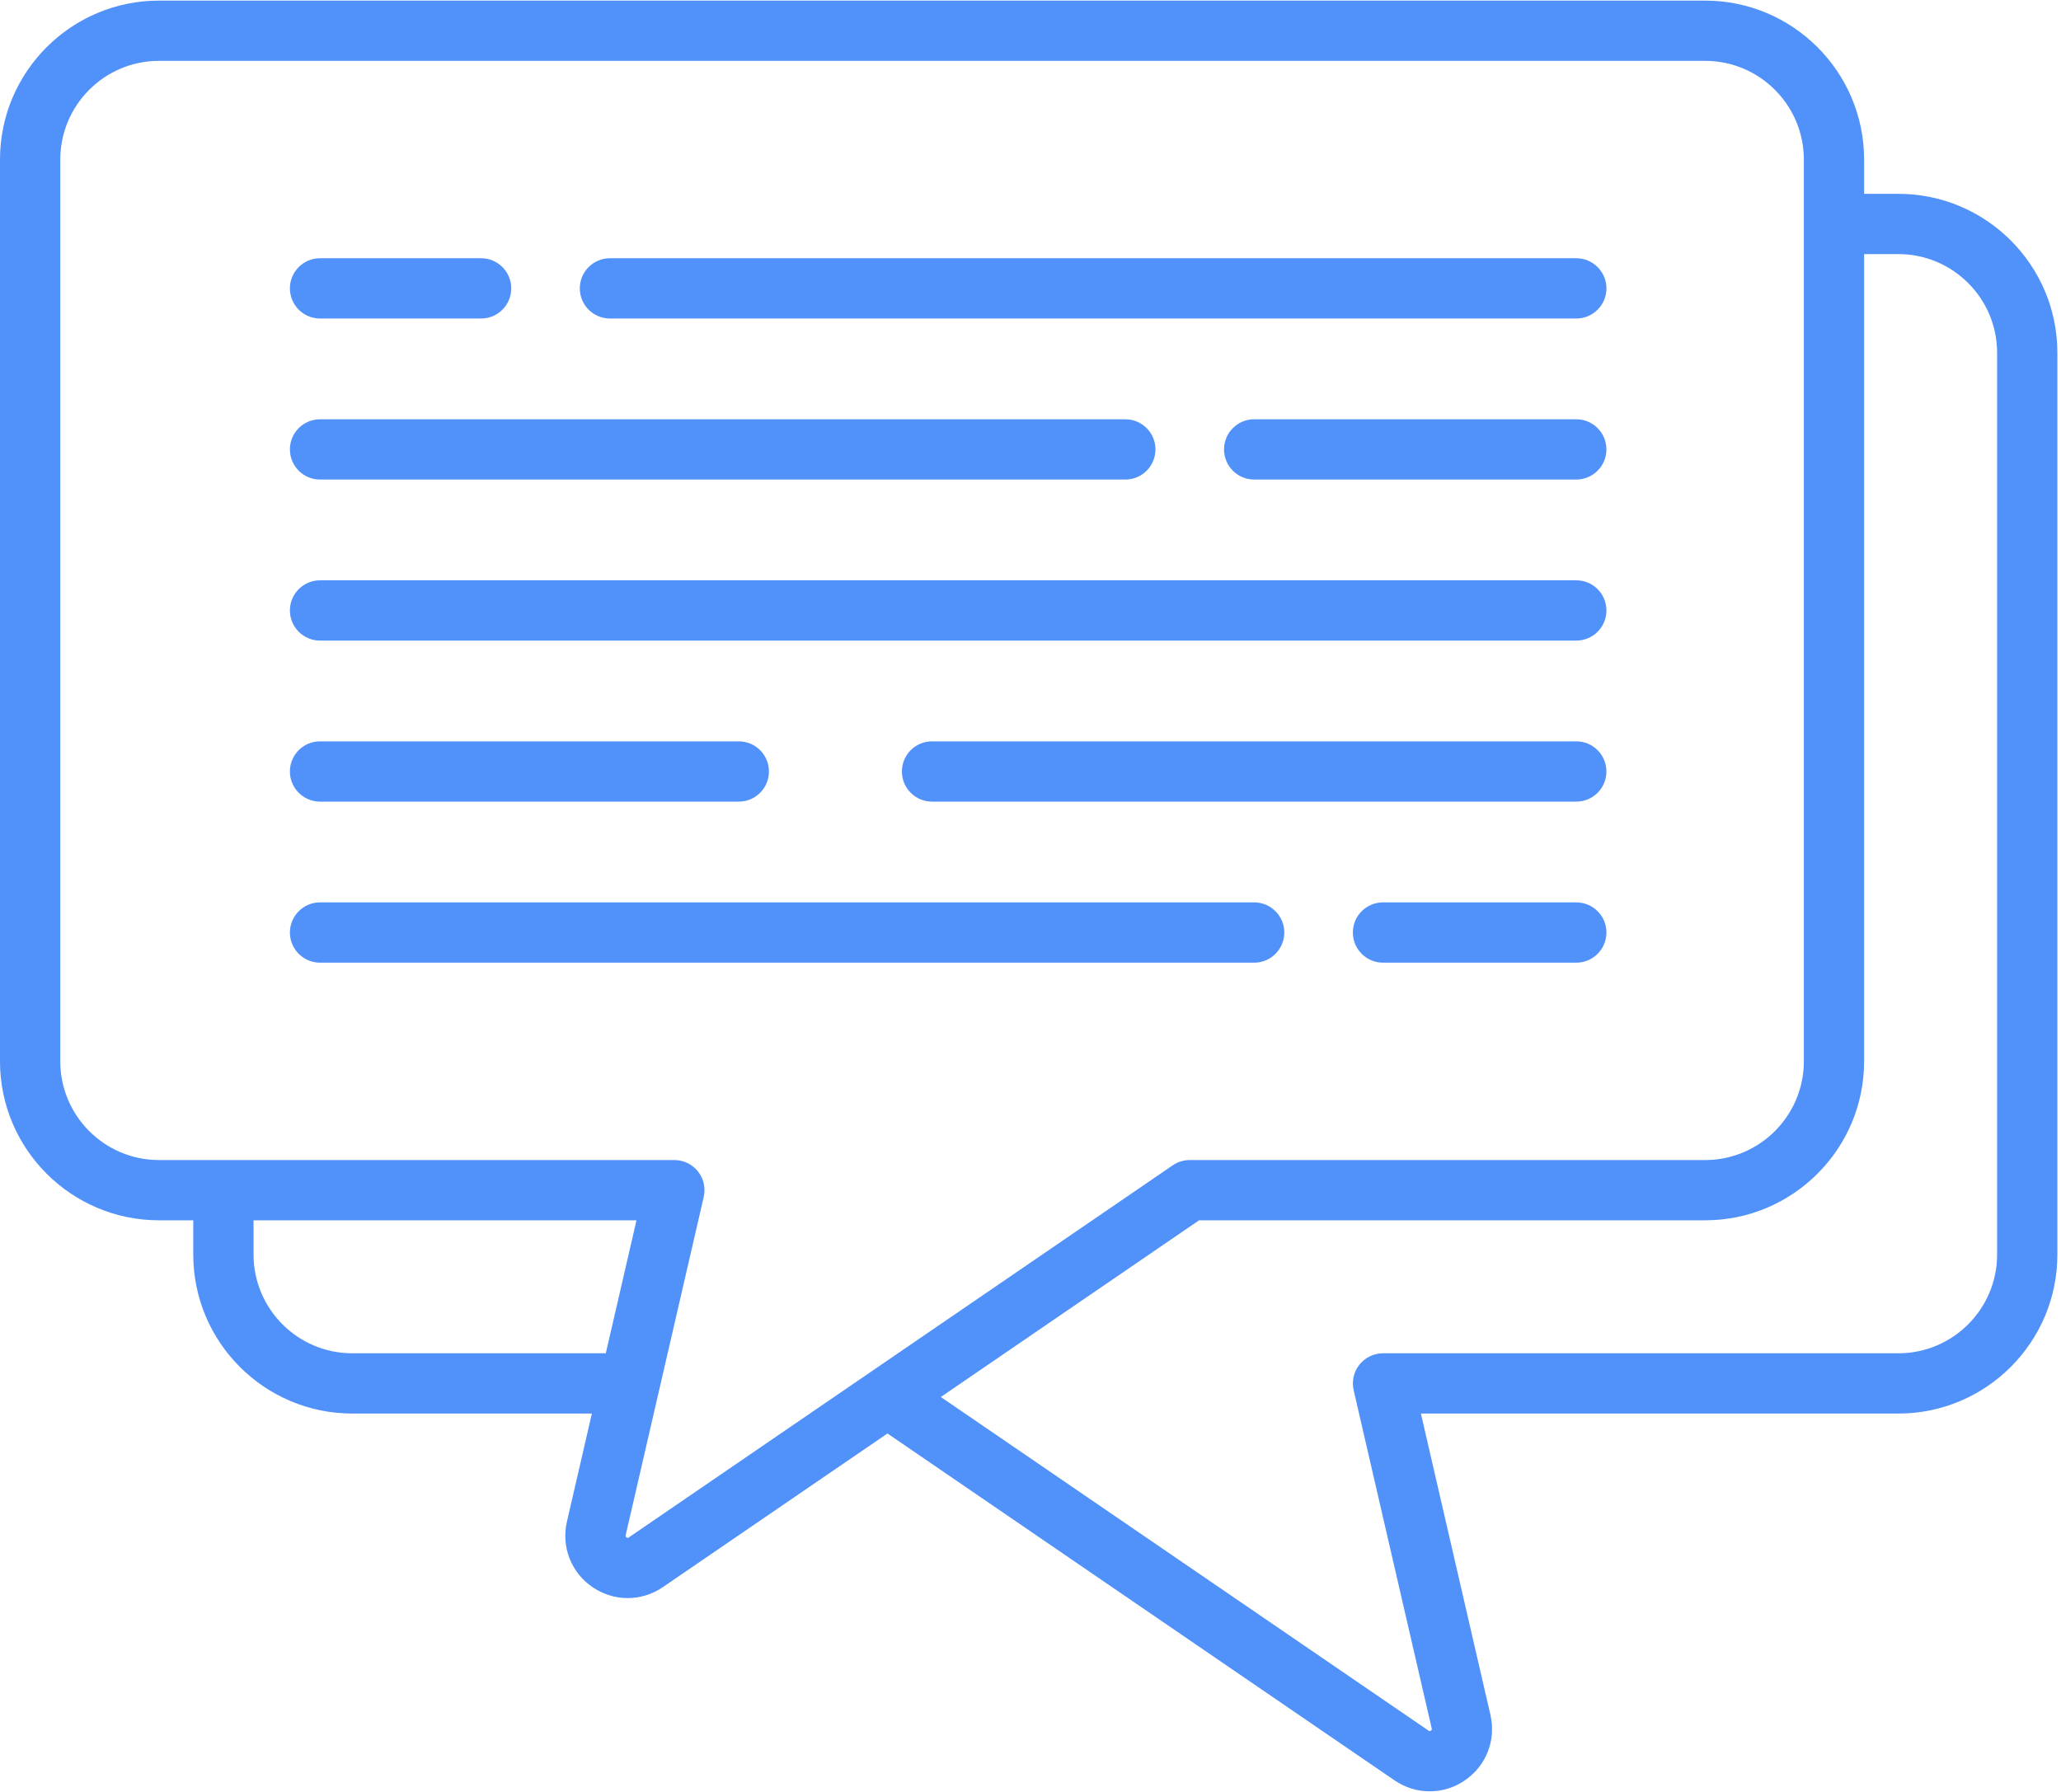 <?xml version="1.0" encoding="UTF-8"?>
<svg width="92px" height="80px" viewBox="0 0 92 80" version="1.1" xmlns="http://www.w3.org/2000/svg" xmlns:xlink="http://www.w3.org/1999/xlink">
    <!-- Generator: Sketch 49 (51002) - http://www.bohemiancoding.com/sketch -->
    <title>chat</title>
    <desc>Created with Sketch.</desc>
    <defs></defs>
    <g id="Page-1" stroke="none" stroke-width="1" fill="none" fill-rule="evenodd">
        <g id="expert" transform="translate(-1075, -1683)" fill="#5191FA" fill-rule="nonzero">
            <g id="why" transform="translate(135, 1547)">
                <g id="1" transform="translate(1, 86)">
                    <g transform="translate(800, 0)" id="Group-2">
                        <g>
                            <g id="chat" transform="translate(139, 50)">
                                <path d="M70.363,25.908 L14.286,25.908 C13.543,25.908 12.941,26.51 12.941,27.253 C12.941,27.996 13.543,28.599 14.286,28.599 L70.363,28.599 C71.106,28.599 71.709,27.996 71.709,27.253 C71.709,26.51 71.106,25.908 70.363,25.908 Z" id="Shape"></path>
                                <path d="M50.233,18.719 L14.286,18.719 C13.543,18.719 12.941,19.321 12.941,20.064 C12.941,20.807 13.543,21.409 14.286,21.409 L50.233,21.409 C50.976,21.409 51.578,20.807 51.578,20.064 C51.578,19.321 50.976,18.719 50.233,18.719 Z" id="Shape"></path>
                                <path d="M70.363,18.719 L55.984,18.719 C55.241,18.719 54.639,19.321 54.639,20.064 C54.639,20.807 55.241,21.409 55.984,21.409 L70.363,21.409 C71.106,21.409 71.708,20.807 71.708,20.064 C71.708,19.321 71.106,18.719 70.363,18.719 Z" id="Shape"></path>
                                <path d="M32.978,33.097 L14.286,33.097 C13.543,33.097 12.941,33.7 12.941,34.443 C12.941,35.186 13.543,35.788 14.286,35.788 L32.978,35.788 C33.722,35.788 34.324,35.186 34.324,34.443 C34.324,33.7 33.722,33.097 32.978,33.097 Z" id="Shape"></path>
                                <path d="M70.363,33.097 L41.605,33.097 C40.862,33.097 40.26,33.7 40.26,34.443 C40.26,35.186 40.862,35.788 41.605,35.788 L70.363,35.788 C71.106,35.788 71.708,35.186 71.708,34.443 C71.708,33.7 71.106,33.097 70.363,33.097 Z" id="Shape"></path>
                                <path d="M21.476,11.529 L14.286,11.529 C13.543,11.529 12.941,12.132 12.941,12.875 C12.941,13.618 13.543,14.22 14.286,14.22 L21.476,14.22 C22.219,14.22 22.821,13.618 22.821,12.875 C22.821,12.132 22.219,11.529 21.476,11.529 Z" id="Shape"></path>
                                <path d="M70.363,11.529 L27.228,11.529 C26.484,11.529 25.882,12.132 25.882,12.875 C25.882,13.618 26.484,14.22 27.228,14.22 L70.363,14.22 C71.106,14.22 71.709,13.618 71.709,12.875 C71.709,12.132 71.106,11.529 70.363,11.529 Z" id="Shape"></path>
                                <path d="M55.984,40.287 L14.286,40.287 C13.543,40.287 12.941,40.89 12.941,41.632 C12.941,42.375 13.543,42.978 14.286,42.978 L55.984,42.978 C56.727,42.978 57.329,42.375 57.329,41.632 C57.329,40.889 56.727,40.287 55.984,40.287 Z" id="Shape"></path>
                                <path d="M70.363,40.287 L61.735,40.287 C60.992,40.287 60.39,40.89 60.39,41.632 C60.39,42.375 60.992,42.978 61.735,42.978 L70.363,42.978 C71.106,42.978 71.709,42.375 71.709,41.632 C71.709,40.889 71.106,40.287 70.363,40.287 Z" id="Shape"></path>
                                <path d="M84.742,8.654 L83.211,8.654 L83.211,7.123 C83.211,3.21 80.028,0.027 76.115,0.027 L7.097,0.027 C3.184,0.027 0,3.21 0,7.123 L0,47.383 C0,51.297 3.184,54.48 7.097,54.48 L8.627,54.48 L8.627,56.011 C8.627,59.924 11.811,63.107 15.724,63.107 L26.421,63.107 L25.307,67.933 C25.047,69.059 25.496,70.207 26.45,70.858 C26.927,71.183 27.473,71.346 28.019,71.346 C28.566,71.346 29.113,71.182 29.59,70.856 L39.615,63.997 L62.248,79.483 C62.725,79.81 63.272,79.973 63.82,79.973 C64.366,79.973 64.912,79.811 65.388,79.485 C66.342,78.834 66.791,77.686 66.531,76.561 L63.427,63.107 L84.742,63.107 C88.655,63.107 91.838,59.924 91.838,56.011 L91.838,15.75 C91.839,11.837 88.655,8.654 84.742,8.654 Z M15.724,60.417 C13.294,60.417 11.318,58.44 11.318,56.011 L11.318,54.481 L28.412,54.481 L27.042,60.417 L15.724,60.417 Z M28.071,68.636 C28.043,68.655 28.019,68.672 27.967,68.636 C27.914,68.6 27.921,68.572 27.929,68.539 L31.413,53.438 C31.506,53.038 31.411,52.618 31.156,52.298 C30.9,51.977 30.513,51.79 30.103,51.79 L7.097,51.79 C4.667,51.79 2.691,49.813 2.691,47.384 L2.691,7.123 C2.691,4.693 4.667,2.717 7.097,2.717 L76.114,2.717 C78.544,2.717 80.521,4.694 80.521,7.123 L80.521,47.383 C80.521,49.813 78.544,51.79 76.114,51.79 L53.109,51.79 C52.837,51.79 52.573,51.872 52.349,52.025 L28.071,68.636 Z M84.742,60.417 L61.736,60.417 C61.326,60.417 60.938,60.604 60.683,60.924 C60.428,61.245 60.333,61.665 60.425,62.064 L63.91,77.166 C63.918,77.199 63.924,77.227 63.872,77.263 C63.82,77.298 63.796,77.282 63.768,77.263 L41.997,62.368 L53.525,54.48 L76.115,54.48 C80.028,54.48 83.211,51.297 83.211,47.384 L83.211,11.344 L84.742,11.344 C87.171,11.344 89.148,13.321 89.148,15.75 L89.148,56.011 L89.148,56.011 C89.148,58.44 87.171,60.417 84.742,60.417 Z" id="Shape"></path>
                            </g>
                        </g>
                    </g>
                </g>
            </g>
        </g>
    </g>
</svg>